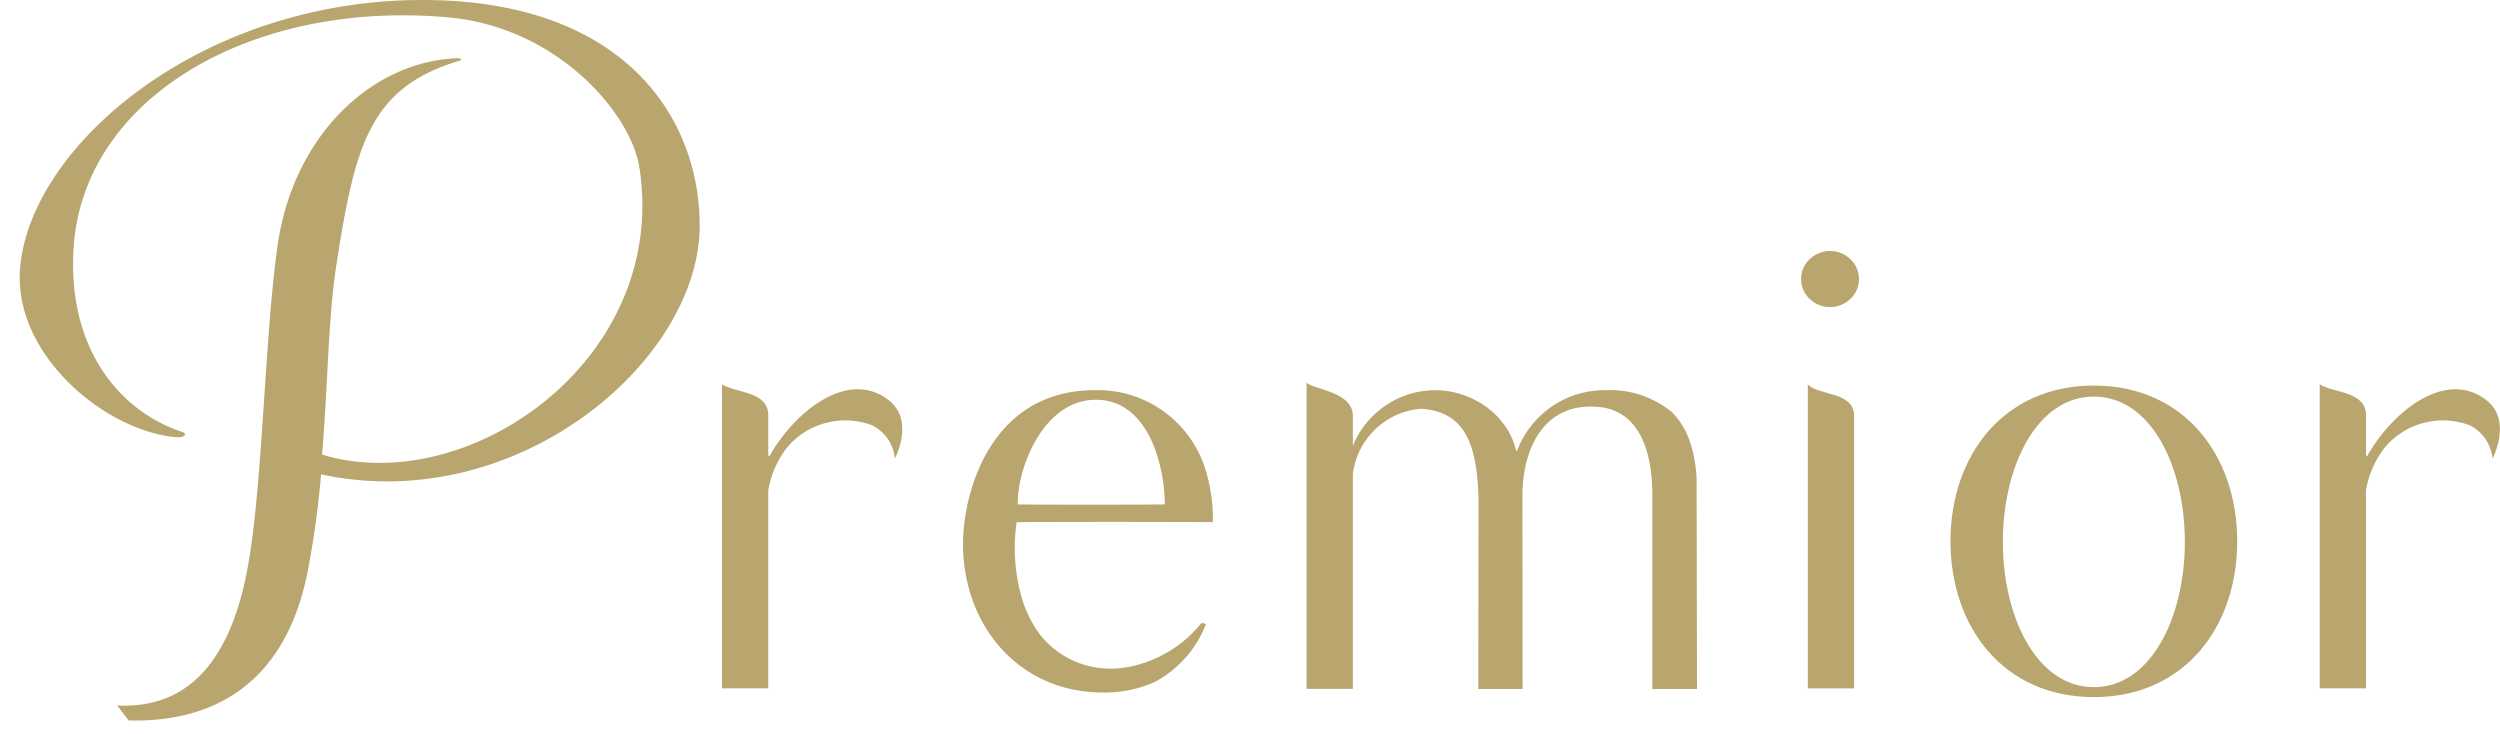 <svg xmlns="http://www.w3.org/2000/svg" xmlns:xlink="http://www.w3.org/1999/xlink" width="100" height="29.37" viewBox="0 0 100 29.37">
  <defs>
    <clipPath id="clip-path">
      <rect id="長方形_5988" data-name="長方形 5988" width="100" height="29.37" transform="translate(1187 1189)" fill="#fff" stroke="#707070" stroke-width="1"/>
    </clipPath>
    <clipPath id="clip-path-2">
      <rect id="長方形_5989" data-name="長方形 5989" width="99.213" height="28.823" fill="#b9a56e"/>
    </clipPath>
  </defs>
  <g id="マスクグループ_139" data-name="マスクグループ 139" transform="translate(-1187 -1189)" clip-path="url(#clip-path)">
    <g id="グループ_19335" data-name="グループ 19335" transform="translate(1187.787 1189)">
      <g id="グループ_19335-2" data-name="グループ 19335" transform="translate(0 0)" clip-path="url(#clip-path-2)">
        <path id="パス_2244" data-name="パス 2244" d="M75.469,37.354c0-2,1.073-6.141,5.275-6.141a4.511,4.511,0,0,1,4.482,3.382,6.486,6.486,0,0,1,.235,1.9c-.805-.016-7.356-.016-7.848,0a7.258,7.258,0,0,0,.235,3.127,4.672,4.672,0,0,0,.749,1.429A3.608,3.608,0,0,0,79.805,42a3.681,3.681,0,0,0,1.655.354,4.357,4.357,0,0,0,.917-.134,4.966,4.966,0,0,0,2.637-1.7l.174.046a4.427,4.427,0,0,1-2.062,2.326,4.922,4.922,0,0,1-2.069.415c-3.337,0-5.589-2.662-5.589-5.955m5.32-5.754c-2.119,0-3.159,2.759-3.131,4.184.462.016,5.4.016,5.882,0,0-1.493-.632-4.184-2.751-4.184" transform="translate(-37.735 -15.607)" fill="#b9a56e"/>
        <path id="パス_2245" data-name="パス 2245" d="M142.518,21.2a1.064,1.064,0,0,1,.34-.792,1.175,1.175,0,0,1,1.633,0,1.091,1.091,0,0,1,0,1.583,1.175,1.175,0,0,1-1.633,0,1.064,1.064,0,0,1-.34-.792" transform="translate(-71.259 -10.038)" fill="#b9a56e"/>
        <path id="パス_2246" data-name="パス 2246" d="M160.2,30.845c-3.606,0-5.734,2.79-5.734,6.231s2.128,6.231,5.734,6.231,5.734-2.79,5.734-6.231-2.128-6.231-5.734-6.231m0,12.063c-2.289,0-3.64-2.808-3.64-5.811s1.351-5.811,3.64-5.811,3.64,2.807,3.64,5.811-1.351,5.811-3.64,5.811" transform="translate(-77.233 -15.423)" fill="#b9a56e"/>
        <path id="パス_2247" data-name="パス 2247" d="M62.813,31.34c-1.633-1.2-3.737.514-4.727,2.272l-.048-.023V31.983c0-.984-1.322-.886-1.851-1.247V42.9h1.851V34.979a3.8,3.8,0,0,1,.768-1.729,3.035,3.035,0,0,1,3.381-.871,1.646,1.646,0,0,1,.913,1.334s.833-1.551-.288-2.373" transform="translate(-28.094 -15.368)" fill="#b9a56e"/>
        <path id="パス_2248" data-name="パス 2248" d="M190.628,31.34c-1.633-1.2-3.737.514-4.727,2.272l-.048-.023V31.983c0-.984-1.322-.886-1.851-1.247V42.9h1.851V34.979a3.8,3.8,0,0,1,.768-1.729A3.035,3.035,0,0,1,190,32.379a1.646,1.646,0,0,1,.913,1.334s.833-1.551-.288-2.373" transform="translate(-92.001 -15.368)" fill="#b9a56e"/>
        <path id="パス_2249" data-name="パス 2249" d="M144.9,42.915H143.05V30.758c.462.465,1.851.274,1.851,1.258Z" transform="translate(-71.525 -15.379)" fill="#b9a56e"/>
        <path id="パス_2250" data-name="パス 2250" d="M118.566,42.858l-.015-8.092a5.381,5.381,0,0,0-.255-1.76,3.169,3.169,0,0,0-.709-1.2,3.879,3.879,0,0,0-2.647-.9,3.745,3.745,0,0,0-3.569,2.419h-.044a2.727,2.727,0,0,0-.422-.965,3.2,3.2,0,0,0-.743-.769,3.613,3.613,0,0,0-.964-.5,3.335,3.335,0,0,0-1.087-.183,3.563,3.563,0,0,0-3.3,2.2H104.8V31.936c0-.984-1.6-1.05-1.851-1.338V42.855H104.8V34.273a2.974,2.974,0,0,1,2.733-2.622c1.685.106,2.255,1.321,2.293,3.661l-.007,7.546h1.771s-.007-7.6-.007-7.738c0-1.738.774-3.76,3.061-3.541,1.574.151,2.136,1.7,2.136,3.53l0,7.75Z" transform="translate(-51.473 -15.299)" fill="#b9a56e"/>
        <path id="パス_2251" data-name="パス 2251" d="M3.9,28.22c2.628.125,4.453-1.495,5.2-5.41.624-3.271.692-9.346,1.219-13.006.631-4.384,3.746-7.309,7.111-7.472.218-.01.31.051.156.1-3.6,1.069-4.177,3.412-4.914,8.14-.338,2.175-.328,4.6-.575,7.611,5.843,1.78,13.887-3.8,12.691-11.486-.337-2.163-3.276-5.6-7.621-6C9.274-.019,2.514,3.916,2.155,9.951c-.243,4.059,1.9,6.521,4.339,7.324.231.076.1.241-.223.215C3.426,17.251-.267,14.181.016,10.73.422,5.751,7.484-.217,16.606.006,24.288.195,27.2,4.787,27.2,9.021c0,5.435-7.336,11.64-15.144,9.953a36.94,36.94,0,0,1-.538,3.9c-.925,4.634-3.939,6.024-7.159,5.945Z" transform="translate(0 0)" fill="#b9a56e"/>
      </g>
    </g>
  </g>
</svg>
